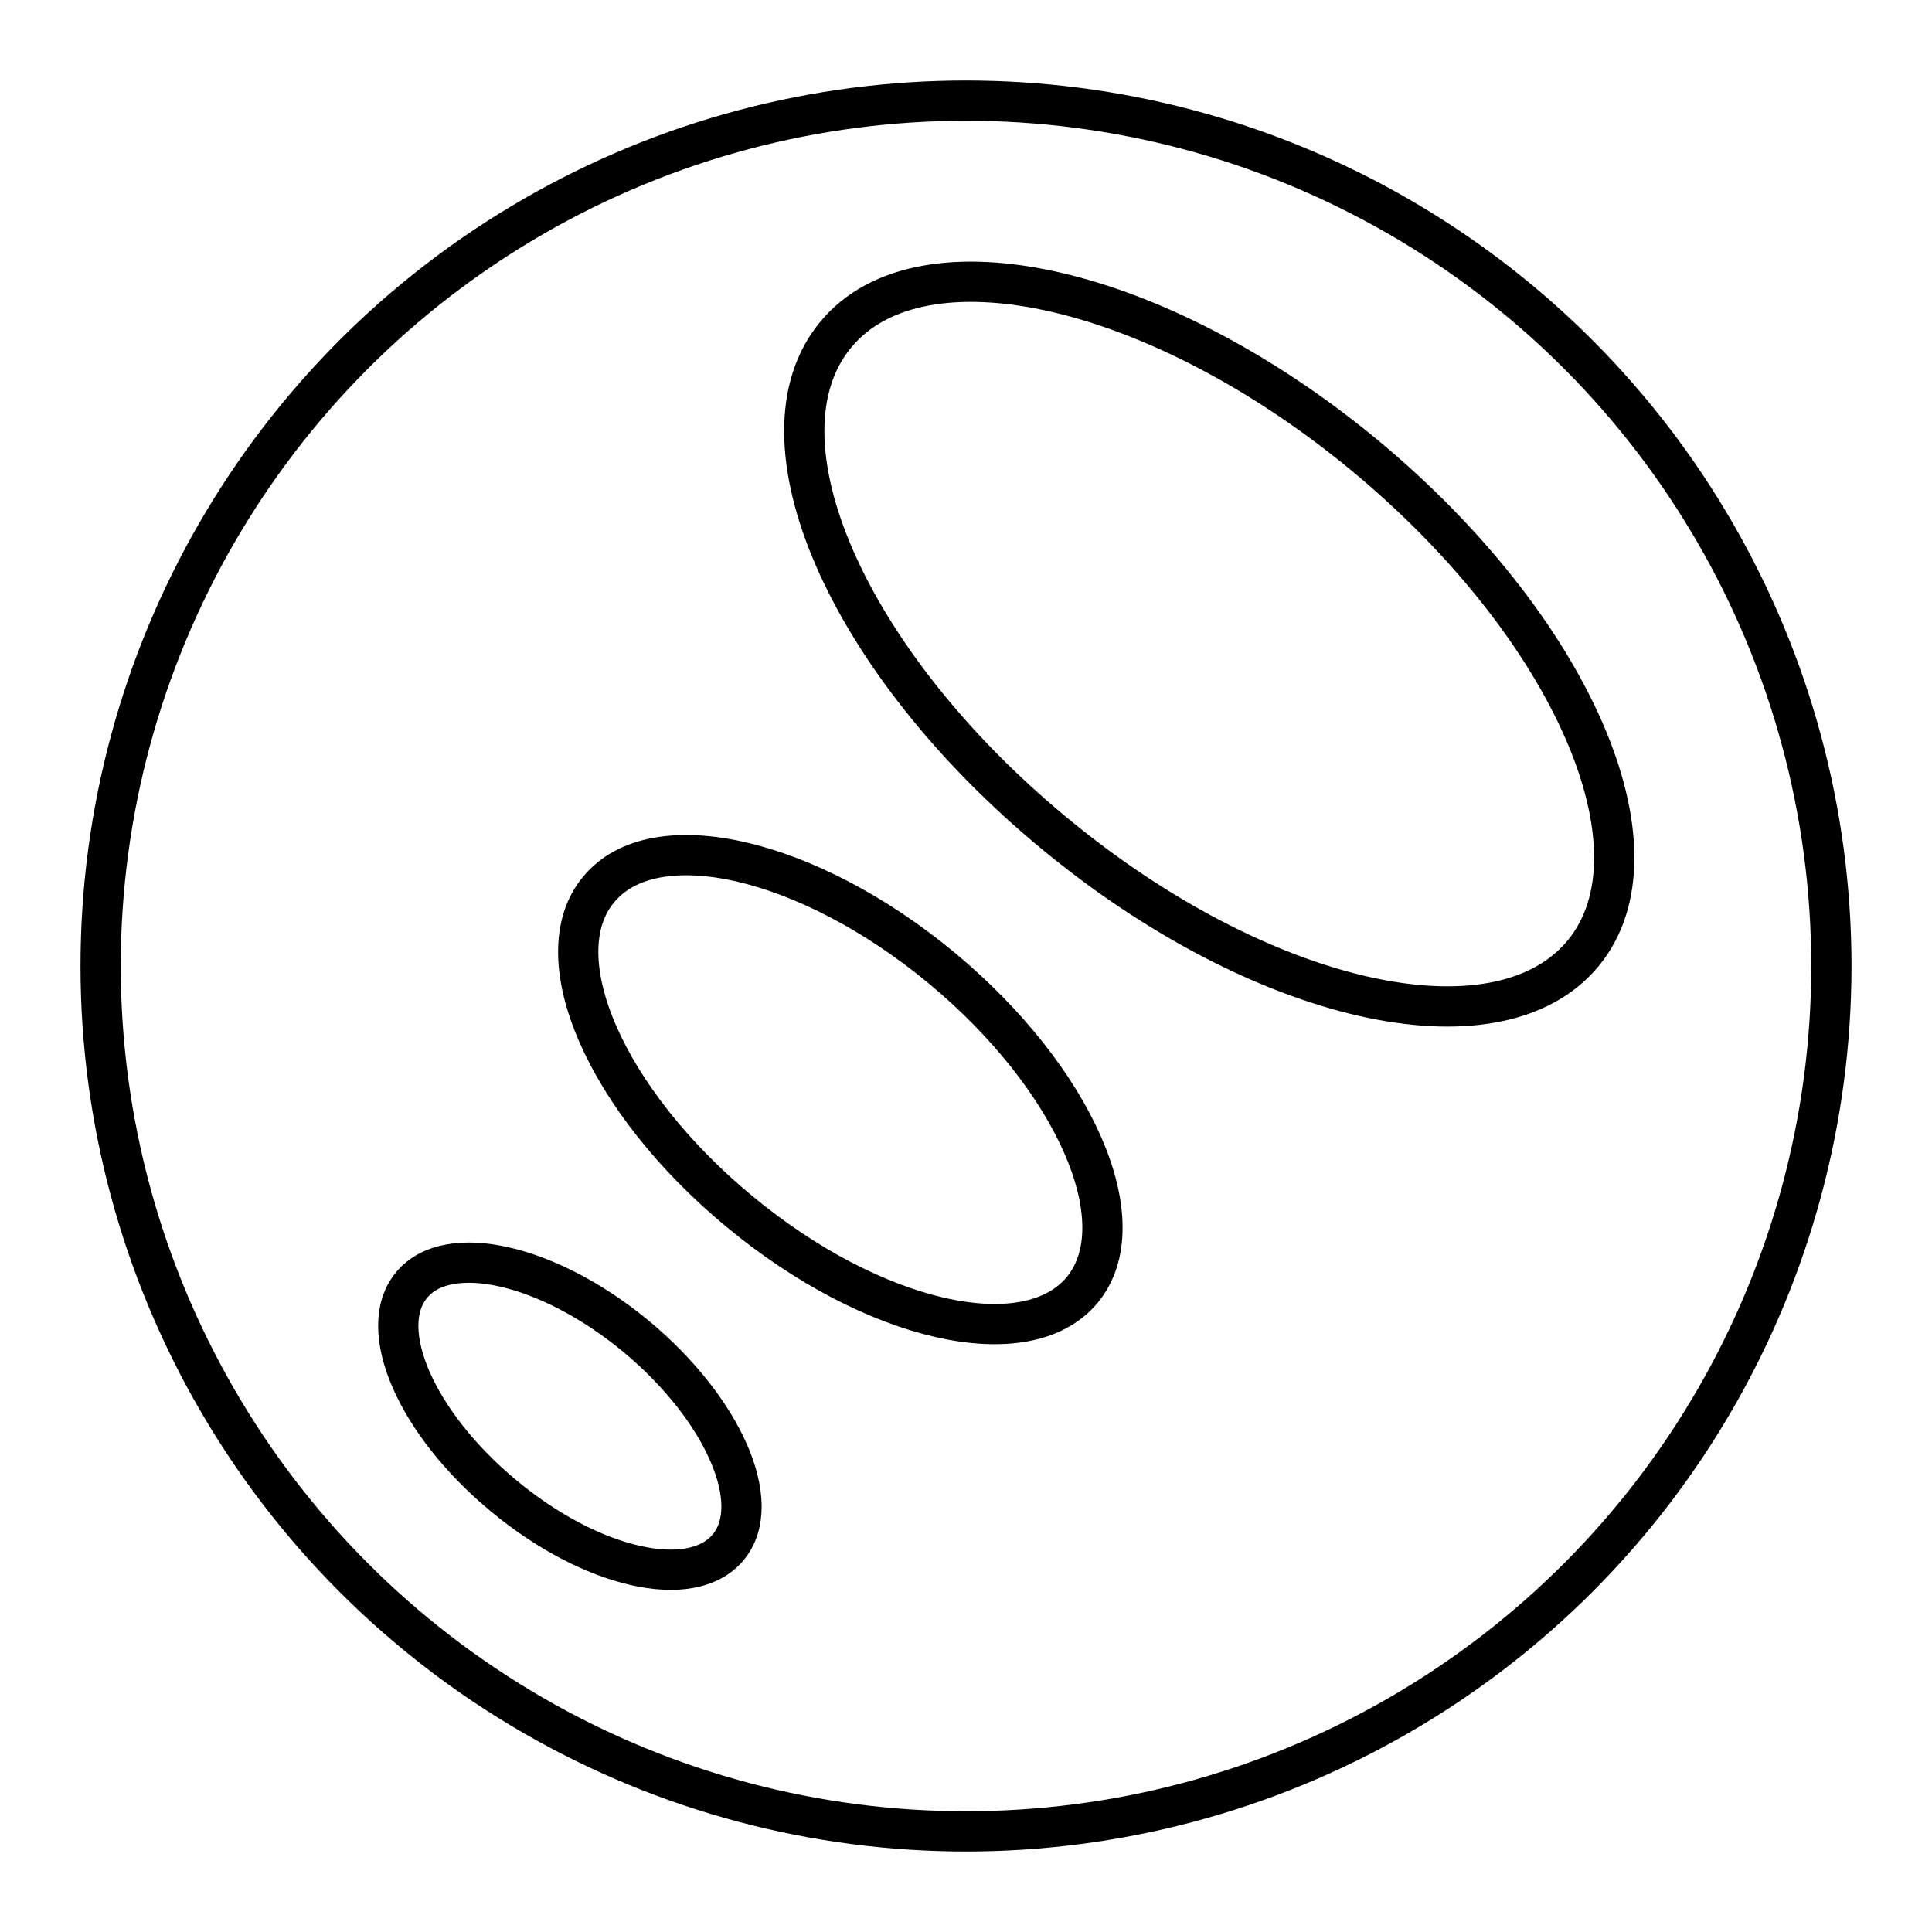 <?xml version="1.0" encoding="utf-8"?>
<!-- Generator: www.svgicons.com -->
<svg xmlns="http://www.w3.org/2000/svg" width="800" height="800" viewBox="0 0 48 48">
<path fill="none" stroke="currentColor" stroke-linecap="round" stroke-linejoin="round" d="M33.916 11.322c5.125 4.253 7.549 9.79 5.413 12.367c-2.146 2.586-8.038 1.245-13.162-3.008c-5.125-4.244-7.549-9.78-5.403-12.367c2.136-2.586 8.027-1.236 13.152 3.008M15.802 33.2c2.165 1.801 3.2 4.148 2.29 5.24c-.91 1.101-3.41.527-5.576-1.274c-2.174-1.801-3.199-4.148-2.289-5.24c.9-1.092 3.4-.526 5.575 1.274m7.586-9.157c3.315 2.75 4.885 6.331 3.497 8.008c-1.39 1.667-5.202.795-8.516-1.954c-3.324-2.75-4.885-6.331-3.496-7.998c1.38-1.677 5.192-.805 8.515 1.944"/><circle cx="24" cy="24" r="21.5" fill="none" stroke="currentColor" stroke-linecap="round" stroke-linejoin="round"/>
</svg>